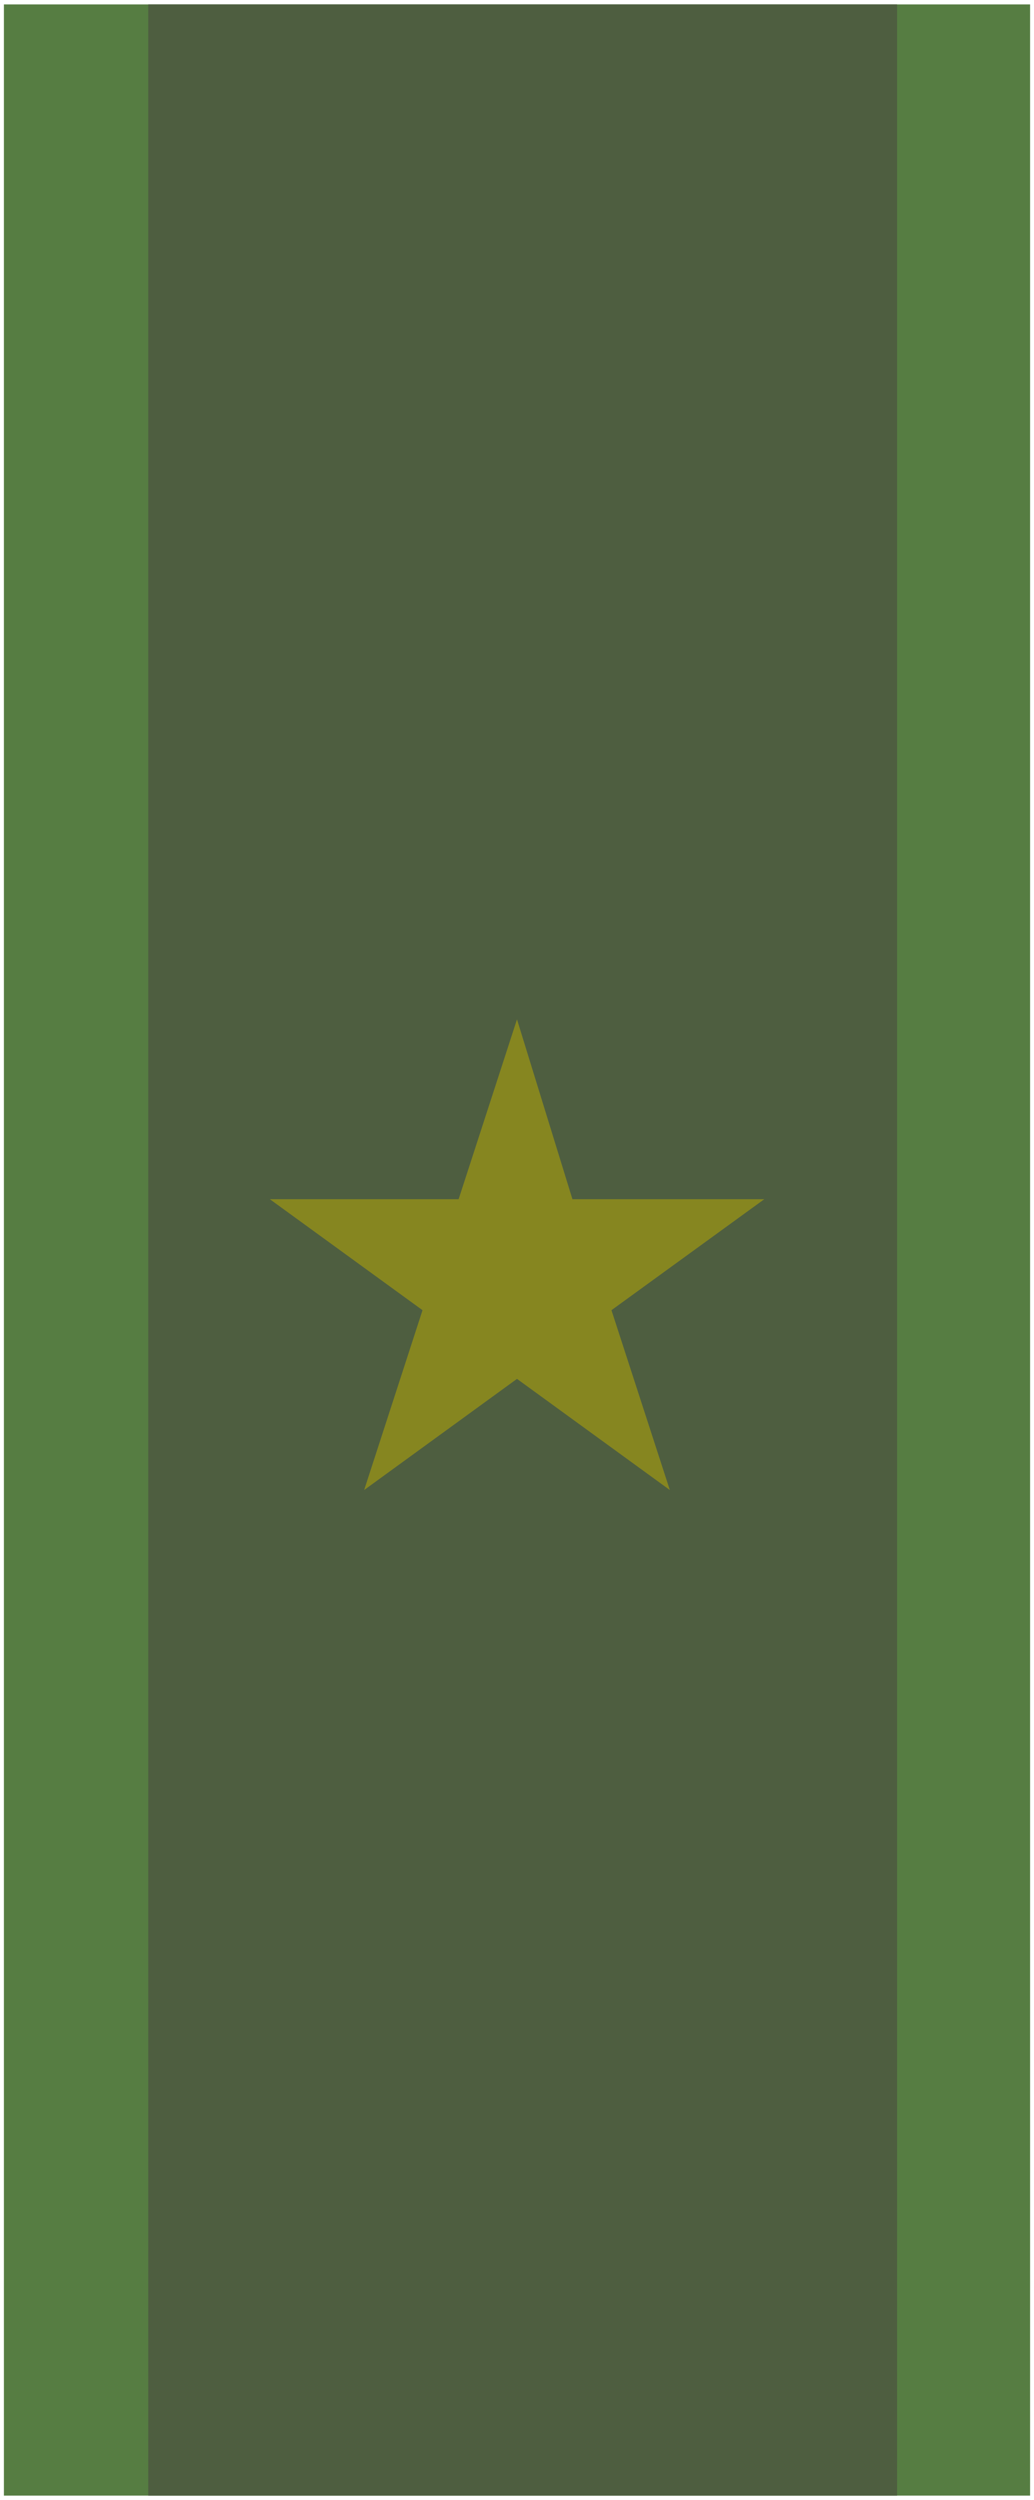 <?xml version="1.0" encoding="UTF-8" standalone="no"?>
<!DOCTYPE svg PUBLIC "-//W3C//DTD SVG 1.0//EN" "http://www.w3.org/TR/2001/REC-SVG-20010904/DTD/svg10.dtd">
<!-- Generated by Microsoft Visio 11.0, SVG Export, v1.0 SWE-OF1A.svg Page-1 -->
<svg xmlns="http://www.w3.org/2000/svg" xmlns:v="http://schemas.microsoft.com/visio/2003/SVGExtensions/" width="0.883in"
		height="2.133in" viewBox="0 0 63.591 153.551" xml:space="preserve" color-interpolation-filters="sRGB" class="st4">
	<v:documentProperties v:langID="1033" v:metric="true" v:viewMarkup="false"/>

	<style type="text/css">
	<![CDATA[
		.st1 {fill:#567d42;stroke:none;stroke-linecap:round;stroke-linejoin:round;stroke-width:0.24}
		.st2 {fill:#4e5e40;stroke:none;stroke-linecap:round;stroke-linejoin:round;stroke-width:0.24}
		.st3 {fill:#868620;stroke:none;stroke-linecap:round;stroke-linejoin:round;stroke-width:0.24}
		.st4 {fill:none;fill-rule:evenodd;font-size:12;overflow:visible;stroke-linecap:square;stroke-miterlimit:3}
	]]>
	</style>

	<g v:mID="0" v:index="1" v:groupContext="foregroundPage">
		<title>Page-1</title>
		<v:pageProperties v:drawingScale="0.0393701" v:pageScale="0.0393701" v:drawingUnits="24" v:shadowOffsetX="8.50394"
				v:shadowOffsetY="-8.50394"/>
		<g id="shape4-1" v:mID="4" v:groupContext="shape" transform="translate(0.24,-0.24)">
			<title>Rectangle.4</title>
			<v:userDefs>
				<v:ud v:nameU="visVersion" v:val="VT0(11):26"/>
			</v:userDefs>
			<rect x="0" y="0.48" width="63.111" height="153.071" class="st1"/>
		</g>
		<g id="shape3-3" v:mID="3" v:groupContext="shape" transform="translate(9.119,-0.24)">
			<title>Rectangle.3</title>
			<v:userDefs>
				<v:ud v:nameU="visVersion" v:val="VT0(11):26"/>
			</v:userDefs>
			<rect x="0" y="0.48" width="46.052" height="153.071" class="st2"/>
		</g>
		<g id="shape7-5" v:mID="7" v:groupContext="shape" transform="translate(17.335,-62.027)">
			<title>Star 5.7</title>
			<v:userDefs>
				<v:ud v:nameU="visVersion" v:val="VT0(11):26"/>
			</v:userDefs>
			<path d="M17.87 135.68 L14.46 124.63 L10.87 135.68 L-0.74 135.68 L8.65 142.5 L5.06 153.55 L14.46 146.72 L23.86 153.55
						 L20.27 142.5 L29.67 135.68 L17.87 135.68 Z" class="st3"/>
		</g>
	</g>
</svg>
